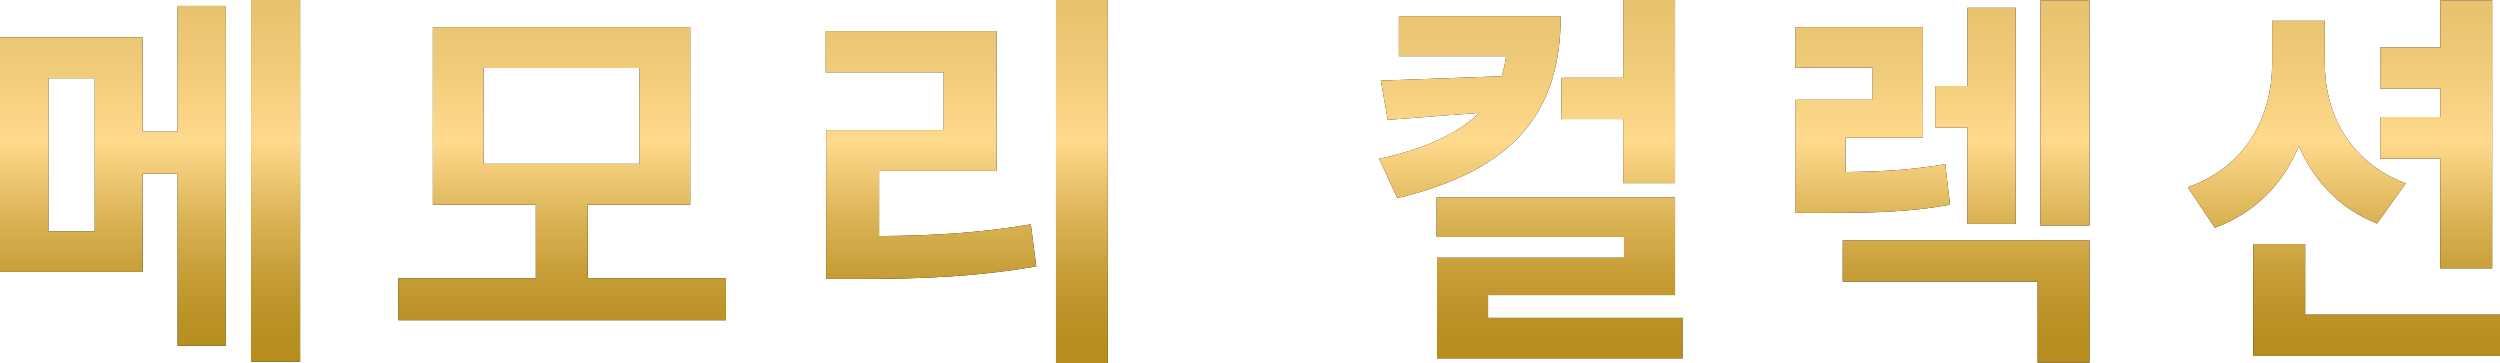 <?xml version="1.0" encoding="UTF-8"?><svg id="_レイヤー_2" xmlns="http://www.w3.org/2000/svg" xmlns:xlink="http://www.w3.org/1999/xlink" viewBox="0 0 252.56 36.67"><defs><style>.cls-1{fill:url(#_新規グラデーションスウォッチ_23-6);}.cls-2{fill:url(#_新規グラデーションスウォッチ_23-5);}.cls-3{fill:url(#_新規グラデーションスウォッチ_23-2);}.cls-4{fill:url(#_新規グラデーションスウォッチ_23-4);}.cls-5{fill:url(#_新規グラデーションスウォッチ_23-3);}.cls-6{fill:url(#_新規グラデーションスウォッチ_23);}</style><linearGradient id="_新規グラデーションスウォッチ_23" x1="15.16" y1="36.67" x2="15.16" y2="0" gradientUnits="userSpaceOnUse"><stop offset=".02" stop-color="#b68d1e"/><stop offset=".11" stop-color="#ba9124"/><stop offset=".24" stop-color="#c69d36"/><stop offset=".39" stop-color="#d9b253"/><stop offset=".55" stop-color="#f4ce7c"/><stop offset=".61" stop-color="#ffda8d"/><stop offset=".84" stop-color="#eec977"/><stop offset="1" stop-color="#e7c26e"/></linearGradient><linearGradient id="_新規グラデーションスウォッチ_23-2" x1="56.79" x2="56.79" xlink:href="#_新規グラデーションスウォッチ_23"/><linearGradient id="_新規グラデーションスウォッチ_23-3" x1="97.67" x2="97.67" xlink:href="#_新規グラデーションスウォッチ_23"/><linearGradient id="_新規グラデーションスウォッチ_23-4" x1="154.65" x2="154.65" xlink:href="#_新規グラデーションスウォッチ_23"/><linearGradient id="_新規グラデーションスウォッチ_23-5" x1="196.22" x2="196.22" xlink:href="#_新規グラデーションスウォッチ_23"/><linearGradient id="_新規グラデーションスウォッチ_23-6" x1="236.78" x2="236.78" xlink:href="#_新規グラデーションスウォッチ_23"/></defs><g id="design"><path d="m17.94.6h4.88v34.33h-4.88v-17.38h-3.53v9.92H0V3.77h14.41v9.53h3.53V.6Zm-8.37,7.3h-4.68v15.48h4.68V7.9ZM30.32,0v36.55h-4.96V0h4.96Z"/><path d="m73.34,28.1v4.25h-33.1v-4.25h13.89v-7.42h-10.4V2.74h26v17.94h-10.36v7.42h13.97Zm-24.49-11.55h15.76V6.87h-15.76v9.68Z"/><path d="m88.82,23.85c5.56-.04,10.16-.32,15.32-1.19l.55,4.25c-5.95,1.03-11.31,1.27-17.94,1.27h-3.29v-15.04h11.87v-5.83h-11.91V3.14h17.26v14.13h-11.87v6.59ZM111.92,0v36.67h-5.24V0h5.24Z"/><path d="m157.67,1.63c0,9.84-4.84,15.6-16.51,18.38l-1.83-3.97c4.92-1.07,8.1-2.66,10.12-4.64l-9.25.71-.71-3.97,12.22-.44c.2-.64.36-1.35.44-2.02h-10.83V1.63h16.35Zm12.3,30.48v4.09h-24.8v-10.16h18.89v-2.1h-18.93v-4.01h24.09v9.88h-18.89v2.3h19.65Zm-5.99-20.08h-6.23v-4.17h6.23V0h5.24v18.5h-5.24v-6.47Z"/><path d="m197,20.68c-4.13.75-7.7.83-13.1.83h-2.5v-11.43h7.78v-3.25h-7.82V2.74h12.9v11.15h-7.82v3.49c3.85-.04,6.75-.24,10.08-.79l.48,4.09Zm-10.83,3.61h24.92v12.34h-5.24v-8.18h-19.69v-4.17Zm12.58-11.39h-3.25v-4.21h3.25V.79h4.88v21.83h-4.88v-9.72ZM211.09.04v22.74h-4.96V.04h4.96Z"/><path d="m240.14,22.58c-3.81-1.51-6.39-4.33-7.9-7.82-1.55,3.73-4.33,6.71-8.49,8.25l-2.74-4.09c6.03-2.14,8.53-7.26,8.53-12.58V2.1h5.32v4.25c0,5,2.38,10,8.18,12.18l-2.9,4.05Zm12.42,9.21v4.17h-24.92v-11.31h5.24v7.14h19.68Zm-6.03-15.76h-6.07v-4.21h6.07v-2.86h-6.07v-4.17h6.07V.04h5.24v27.07h-5.24v-11.07Z"/><path class="cls-6" d="m17.94.6h4.88v34.33h-4.88v-17.38h-3.53v9.92H0V3.77h14.41v9.53h3.53V.6Zm-8.37,7.3h-4.68v15.48h4.68V7.9ZM30.32,0v36.55h-4.96V0h4.96Z"/><path class="cls-3" d="m73.34,28.1v4.25h-33.1v-4.25h13.89v-7.42h-10.4V2.74h26v17.94h-10.36v7.42h13.97Zm-24.49-11.55h15.76V6.87h-15.76v9.68Z"/><path class="cls-5" d="m88.82,23.85c5.56-.04,10.16-.32,15.32-1.19l.55,4.25c-5.95,1.03-11.31,1.27-17.94,1.27h-3.29v-15.04h11.87v-5.83h-11.91V3.14h17.26v14.13h-11.87v6.59ZM111.92,0v36.67h-5.24V0h5.24Z"/><path class="cls-4" d="m157.67,1.63c0,9.84-4.84,15.6-16.51,18.38l-1.83-3.97c4.92-1.07,8.1-2.66,10.12-4.64l-9.25.71-.71-3.97,12.22-.44c.2-.64.36-1.35.44-2.02h-10.83V1.63h16.35Zm12.3,30.48v4.09h-24.8v-10.16h18.89v-2.1h-18.93v-4.01h24.09v9.88h-18.89v2.3h19.65Zm-5.99-20.08h-6.23v-4.17h6.23V0h5.24v18.5h-5.24v-6.47Z"/><path class="cls-2" d="m197,20.68c-4.13.75-7.7.83-13.1.83h-2.5v-11.43h7.78v-3.25h-7.82V2.74h12.9v11.15h-7.82v3.49c3.85-.04,6.75-.24,10.08-.79l.48,4.09Zm-10.83,3.61h24.92v12.34h-5.24v-8.18h-19.69v-4.17Zm12.58-11.39h-3.25v-4.21h3.25V.79h4.88v21.83h-4.88v-9.72ZM211.09.04v22.74h-4.96V.04h4.96Z"/><path class="cls-1" d="m240.14,22.58c-3.81-1.51-6.39-4.33-7.9-7.82-1.55,3.73-4.33,6.71-8.49,8.25l-2.74-4.09c6.03-2.14,8.53-7.26,8.53-12.58V2.1h5.32v4.25c0,5,2.38,10,8.18,12.18l-2.9,4.05Zm12.42,9.21v4.17h-24.92v-11.31h5.24v7.14h19.68Zm-6.03-15.76h-6.07v-4.21h6.07v-2.86h-6.07v-4.17h6.07V.04h5.24v27.07h-5.24v-11.07Z"/></g></svg>